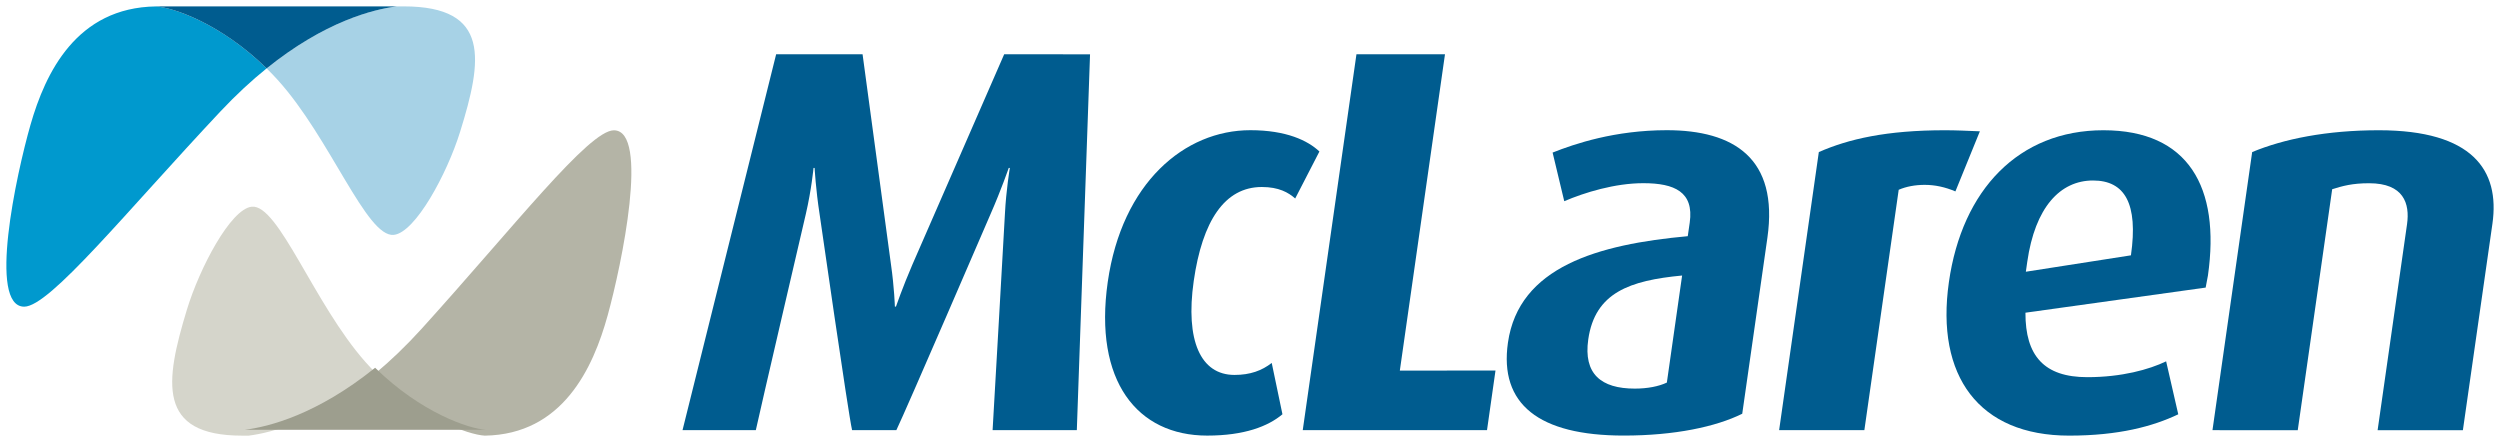 <?xml version="1.0" encoding="UTF-8"?> <svg xmlns="http://www.w3.org/2000/svg" width="181" height="32" viewBox="0 0 181 32" fill="none"><g clip-path="url(#clip0_732_47658)"><path fill-rule="evenodd" clip-rule="evenodd" d="M30.528 23.801C37.244 16.381 42.634 9.434 44.445 9.434C47.033 9.436 45.019 19.137 43.995 22.835C42.944 26.642 40.742 31.452 35.101 31.541C33.898 31.475 30.477 30.274 27.242 26.977C28.297 26.095 29.397 25.046 30.528 23.801Z" fill="#B4B4A6"></path><path fill-rule="evenodd" clip-rule="evenodd" d="M18.008 31.541C17.696 31.541 17.522 31.541 17.522 31.541C11.348 31.538 11.943 27.647 13.528 22.431C14.451 19.397 16.7 15.126 18.227 14.965C20.16 14.762 22.727 21.993 26.453 26.203C26.715 26.497 26.978 26.775 27.242 27.041C23.123 30.437 19.704 31.324 18.008 31.541Z" fill="#D5D5CB"></path><path fill-rule="evenodd" clip-rule="evenodd" d="M26.46 31.117C22.773 31.116 19.039 31.116 17.728 31.116C19.46 30.899 22.952 30.014 27.159 26.625C30.459 29.867 33.949 31.048 35.176 31.113C35.125 31.116 35.074 31.116 35.019 31.117C35.019 31.117 30.753 31.117 26.46 31.117Z" fill="#9D9E8E"></path><path fill-rule="evenodd" clip-rule="evenodd" d="M15.951 8.077C9.1 15.371 3.6 22.204 1.754 22.203C-0.887 22.203 1.169 12.661 2.211 9.026C3.285 5.284 5.531 0.548 11.285 0.465C12.513 0.528 16.003 1.708 19.303 4.951C18.227 5.818 17.104 6.851 15.951 8.077Z" fill="#0099CE"></path><path fill-rule="evenodd" clip-rule="evenodd" d="M28.733 0.461C29.051 0.461 29.229 0.462 29.229 0.462C35.537 0.464 34.929 4.345 33.308 9.554C32.366 12.58 30.07 16.845 28.51 17.005C26.534 17.207 23.914 9.992 20.107 5.788C19.843 5.497 19.573 5.217 19.303 4.951C23.511 1.56 27.002 0.678 28.733 0.461Z" fill="#A7D2E6"></path><path fill-rule="evenodd" clip-rule="evenodd" d="M20.002 0.462C23.69 0.463 27.422 0.464 28.733 0.463C27.002 0.68 23.511 1.562 19.303 4.953C16.002 1.71 12.513 0.53 11.285 0.466C11.339 0.464 11.389 0.463 11.442 0.463C11.442 0.463 15.709 0.46 20.002 0.462Z" fill="#005C8F"></path><path fill-rule="evenodd" clip-rule="evenodd" d="M71.864 31.142C71.931 30.113 72.757 15.48 72.757 15.48C72.841 13.778 73.113 12.157 73.113 12.157L73.033 12.156C73.033 12.156 72.489 13.738 71.725 15.478C71.725 15.478 65.568 29.757 64.897 31.142H61.691C61.419 29.993 59.335 15.478 59.335 15.478C59.066 13.738 58.977 12.156 58.977 12.156H58.9C58.9 12.156 58.75 13.738 58.346 15.478C58.346 15.478 54.972 29.955 54.722 31.142H49.415L56.193 3.93H62.45L64.508 19.157C64.747 20.819 64.789 22.2 64.789 22.2H64.867C64.867 22.2 65.341 20.819 66.056 19.159L72.703 3.93L78.919 3.932L77.962 31.142L71.864 31.142Z" fill="#005C8F"></path><path fill-rule="evenodd" clip-rule="evenodd" d="M87.401 31.537C82.333 31.537 79.178 27.582 80.2 20.422C81.23 13.225 85.769 9.426 90.522 9.426C93.134 9.426 94.688 10.177 95.526 10.969L93.772 14.371C93.28 13.936 92.586 13.539 91.356 13.539C88.667 13.539 87.049 15.993 86.426 20.344C85.811 24.653 86.919 27.144 89.376 27.145C90.522 27.145 91.36 26.83 92.073 26.277L92.849 29.993C91.81 30.866 90.097 31.537 87.401 31.537Z" fill="#005C8F"></path><path fill-rule="evenodd" clip-rule="evenodd" d="M94.319 31.141L98.207 3.93H104.617L101.348 26.83L108.274 26.828L107.66 31.141H94.319Z" fill="#005C8F"></path><path fill-rule="evenodd" clip-rule="evenodd" d="M121.785 19.948C118.015 20.305 115.476 21.172 114.99 24.574C114.633 27.067 115.909 28.135 118.361 28.135C119.277 28.135 120.085 27.978 120.68 27.699L121.785 19.948ZM117.559 31.535C111.385 31.535 108.543 29.243 109.174 24.811C109.961 19.314 115.694 17.691 122.194 17.1L122.337 16.112C122.651 13.896 121.238 13.263 118.982 13.263C116.922 13.261 114.727 13.936 113.252 14.567L112.409 11.046C114.002 10.413 116.914 9.426 120.679 9.426C125.508 9.428 128.783 11.445 127.959 17.218L126.138 29.955C124.219 30.904 121.24 31.535 117.559 31.535Z" fill="#005C8F"></path><path fill-rule="evenodd" clip-rule="evenodd" d="M141.571 13.858C140.824 13.542 140.094 13.384 139.341 13.384C138.668 13.384 138.017 13.502 137.466 13.74L134.98 31.143L128.809 31.142L131.683 11.01C133.838 10.063 136.579 9.43 140.817 9.43C141.609 9.43 142.438 9.469 143.342 9.507L141.571 13.858Z" fill="#005C8F"></path><path fill-rule="evenodd" clip-rule="evenodd" d="M151.534 13.068C149.155 13.069 147.338 15.005 146.773 18.961C146.739 19.198 146.703 19.434 146.672 19.673L154.28 18.486C154.818 14.729 153.829 13.068 151.534 13.068ZM159.69 20.821L146.642 22.64C146.631 25.765 147.996 27.307 151.121 27.307C153.617 27.307 155.595 26.753 156.828 26.161L157.706 29.996C155.877 30.866 153.406 31.539 149.806 31.539C143.274 31.539 140.129 27.227 141.1 20.425C142.052 13.739 146.155 9.429 152.29 9.43C158.427 9.43 160.769 13.542 159.854 19.951C159.814 20.227 159.729 20.544 159.69 20.821Z" fill="#005C8F"></path><path fill-rule="evenodd" clip-rule="evenodd" d="M172.139 31.146L174.27 16.231C174.483 14.731 174.023 13.267 171.528 13.267C170.299 13.265 169.597 13.466 168.85 13.7L166.357 31.146L160.183 31.144L163.057 11.01C165.332 10.063 168.432 9.43 172.23 9.43C179.002 9.432 181.004 12.318 180.452 16.196L178.313 31.146L172.139 31.146Z" fill="#005C8F"></path></g><defs><clipPath id="clip0_732_47658"><rect width="181" height="32" fill="white"></rect></clipPath></defs></svg> 